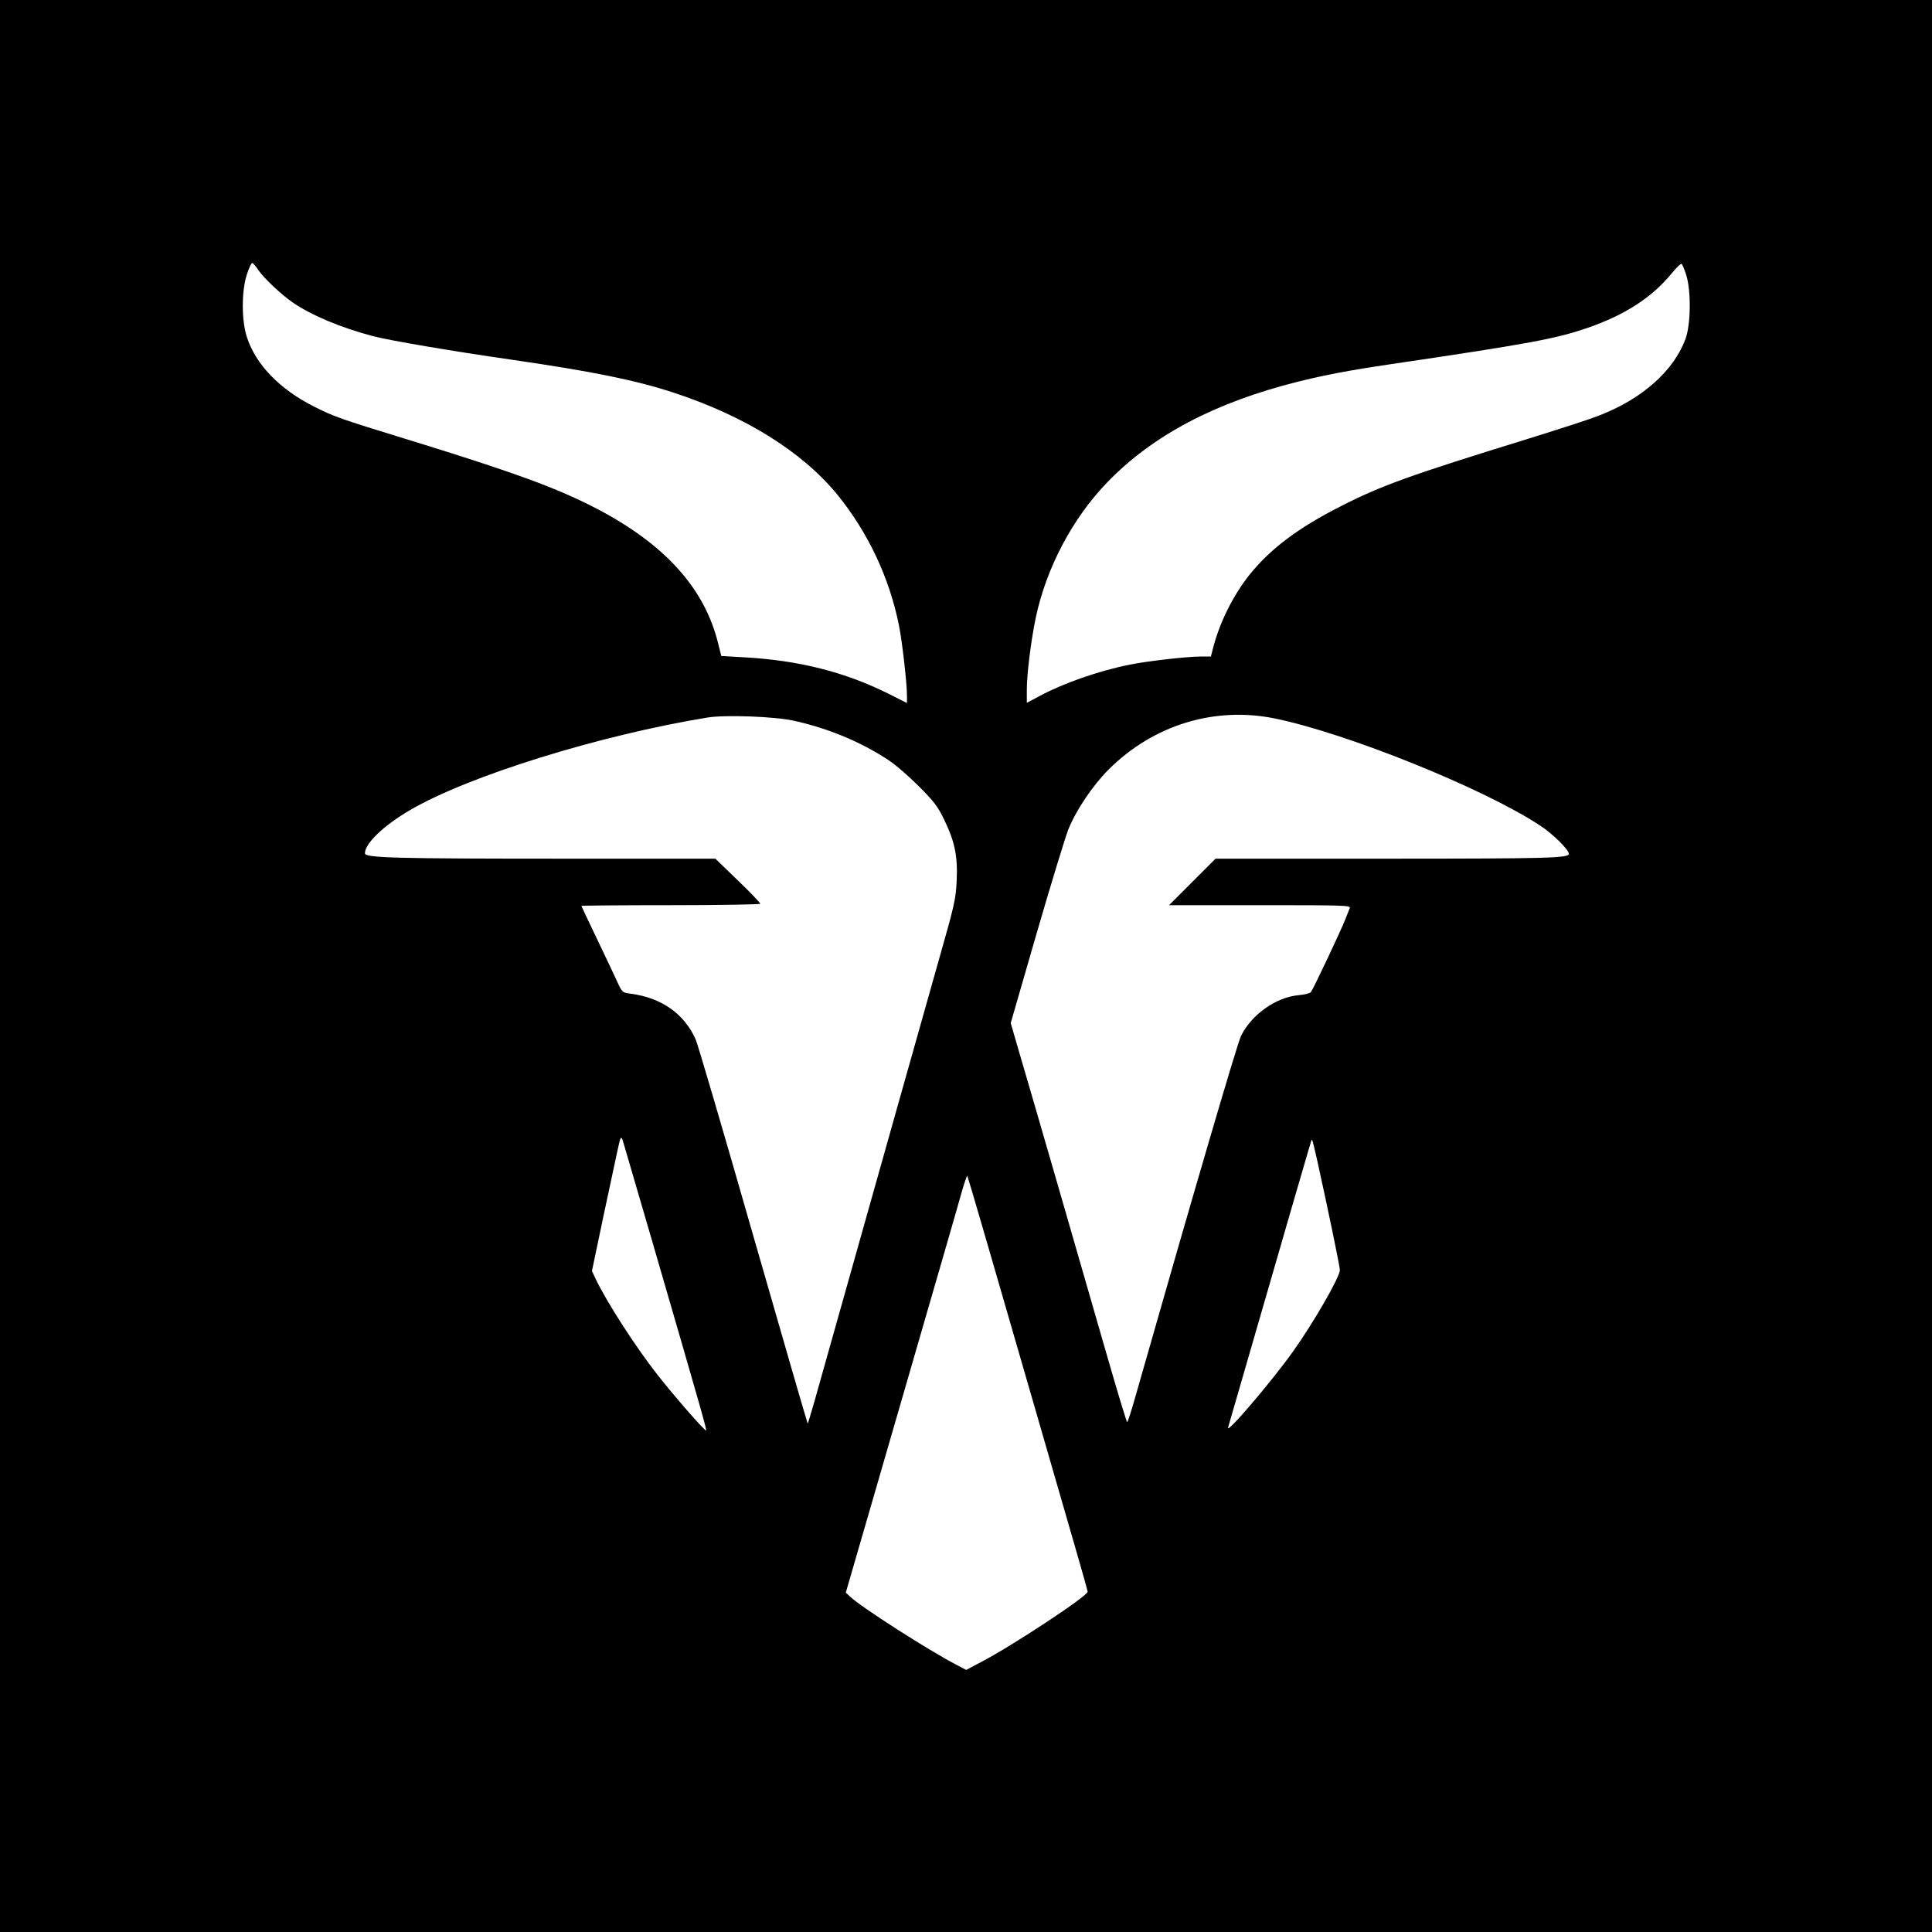 <?xml version="1.0" standalone="no"?>
<!DOCTYPE svg PUBLIC "-//W3C//DTD SVG 20010904//EN"
 "http://www.w3.org/TR/2001/REC-SVG-20010904/DTD/svg10.dtd">
<svg version="1.0" xmlns="http://www.w3.org/2000/svg"
 width="1080pt" height="1080pt" viewBox="0 0 1080 1080"
 preserveAspectRatio="xMidYMid meet">
<g transform="translate(0,1080) scale(0.1,-0.1)"
fill="#000000" stroke="none">
<path d="M0 5400 l0 -5400 5400 0 5400 0 0 5400 0 5400 -5400 0 -5400 0 0
-5400z m1445 3889 c33 -47 127 -135 190 -179 106 -73 274 -143 450 -189 89
-24 450 -85 770 -131 455 -66 693 -114 908 -184 400 -131 720 -330 917 -570
172 -212 291 -463 345 -731 18 -87 45 -325 45 -393 l0 -42 -97 49 c-250 125
-507 190 -819 207 l-122 7 -17 68 c-91 375 -398 659 -951 879 -166 66 -405
146 -805 269 -352 108 -392 122 -501 177 -196 98 -330 238 -379 393 -29 93
-29 250 0 344 12 37 26 67 30 67 5 0 21 -18 36 -41z m7981 -26 c28 -87 26
-276 -4 -358 -67 -180 -245 -337 -486 -429 -50 -20 -230 -78 -401 -131 -657
-203 -815 -260 -1040 -375 -235 -119 -390 -235 -507 -379 -94 -117 -171 -271
-208 -418 l-11 -43 -57 0 c-77 0 -303 -26 -399 -46 -171 -34 -370 -104 -500
-174 l-73 -39 0 74 c0 87 23 273 50 402 58 276 205 556 400 757 253 262 600
445 1060 561 157 39 286 64 530 100 773 114 920 142 1094 202 211 73 359 169
471 305 26 32 51 56 55 53 4 -2 16 -30 26 -62z m-2301 -2479 c403 -82 1172
-392 1486 -600 70 -46 159 -134 159 -157 0 -24 -115 -27 -1064 -27 l-911 0
-130 -130 -130 -130 509 0 c480 0 508 -1 501 -17 -4 -10 -15 -38 -25 -63 -20
-53 -179 -390 -192 -406 -4 -6 -35 -14 -68 -17 -127 -11 -266 -110 -323 -229
-21 -42 -277 -916 -590 -2015 -22 -79 -43 -143 -46 -143 -3 0 -54 168 -113
373 -187 651 -417 1445 -479 1655 l-59 203 145 502 c80 276 160 536 176 578
43 108 136 247 227 338 249 248 590 353 927 285z m-2687 -13 c191 -42 374
-118 527 -219 39 -25 115 -91 171 -147 84 -84 107 -114 141 -185 60 -123 77
-204 71 -342 -5 -105 -12 -136 -101 -448 -52 -184 -159 -562 -237 -840 -122
-433 -333 -1183 -457 -1623 -20 -70 -37 -126 -38 -125 -2 2 -139 475 -305
1053 -165 577 -310 1070 -321 1094 -63 143 -190 233 -362 256 -48 6 -49 7 -77
68 -15 34 -67 142 -114 241 -47 98 -86 180 -86 182 0 2 225 4 500 4 275 0 500
4 500 8 0 5 -56 64 -125 130 l-126 122 -837 0 c-954 0 -1122 4 -1122 30 0 55
104 155 253 242 327 191 1058 418 1662 517 99 16 375 6 483 -18z m-783 -2941
c275 -946 296 -1022 292 -1026 -6 -6 -181 195 -271 310 -126 161 -281 402
-346 536 l-21 45 65 310 c37 171 71 333 77 360 20 93 21 94 39 30 10 -33 84
-287 165 -565z m3709 480 c62 -281 126 -590 126 -610 0 -38 -147 -294 -262
-455 -122 -171 -376 -468 -363 -425 5 18 212 733 356 1230 55 190 103 353 106
363 2 10 6 17 8 15 2 -2 15 -55 29 -118z m-1848 -451 c58 -200 179 -618 269
-929 90 -311 193 -667 229 -792 36 -124 66 -231 66 -236 0 -24 -421 -302 -594
-392 l-85 -45 -55 29 c-151 78 -537 325 -594 381 l-24 22 152 524 c389 1343
470 1621 495 1712 15 53 30 96 32 94 2 -2 51 -168 109 -368z"/>
</g>
</svg>

